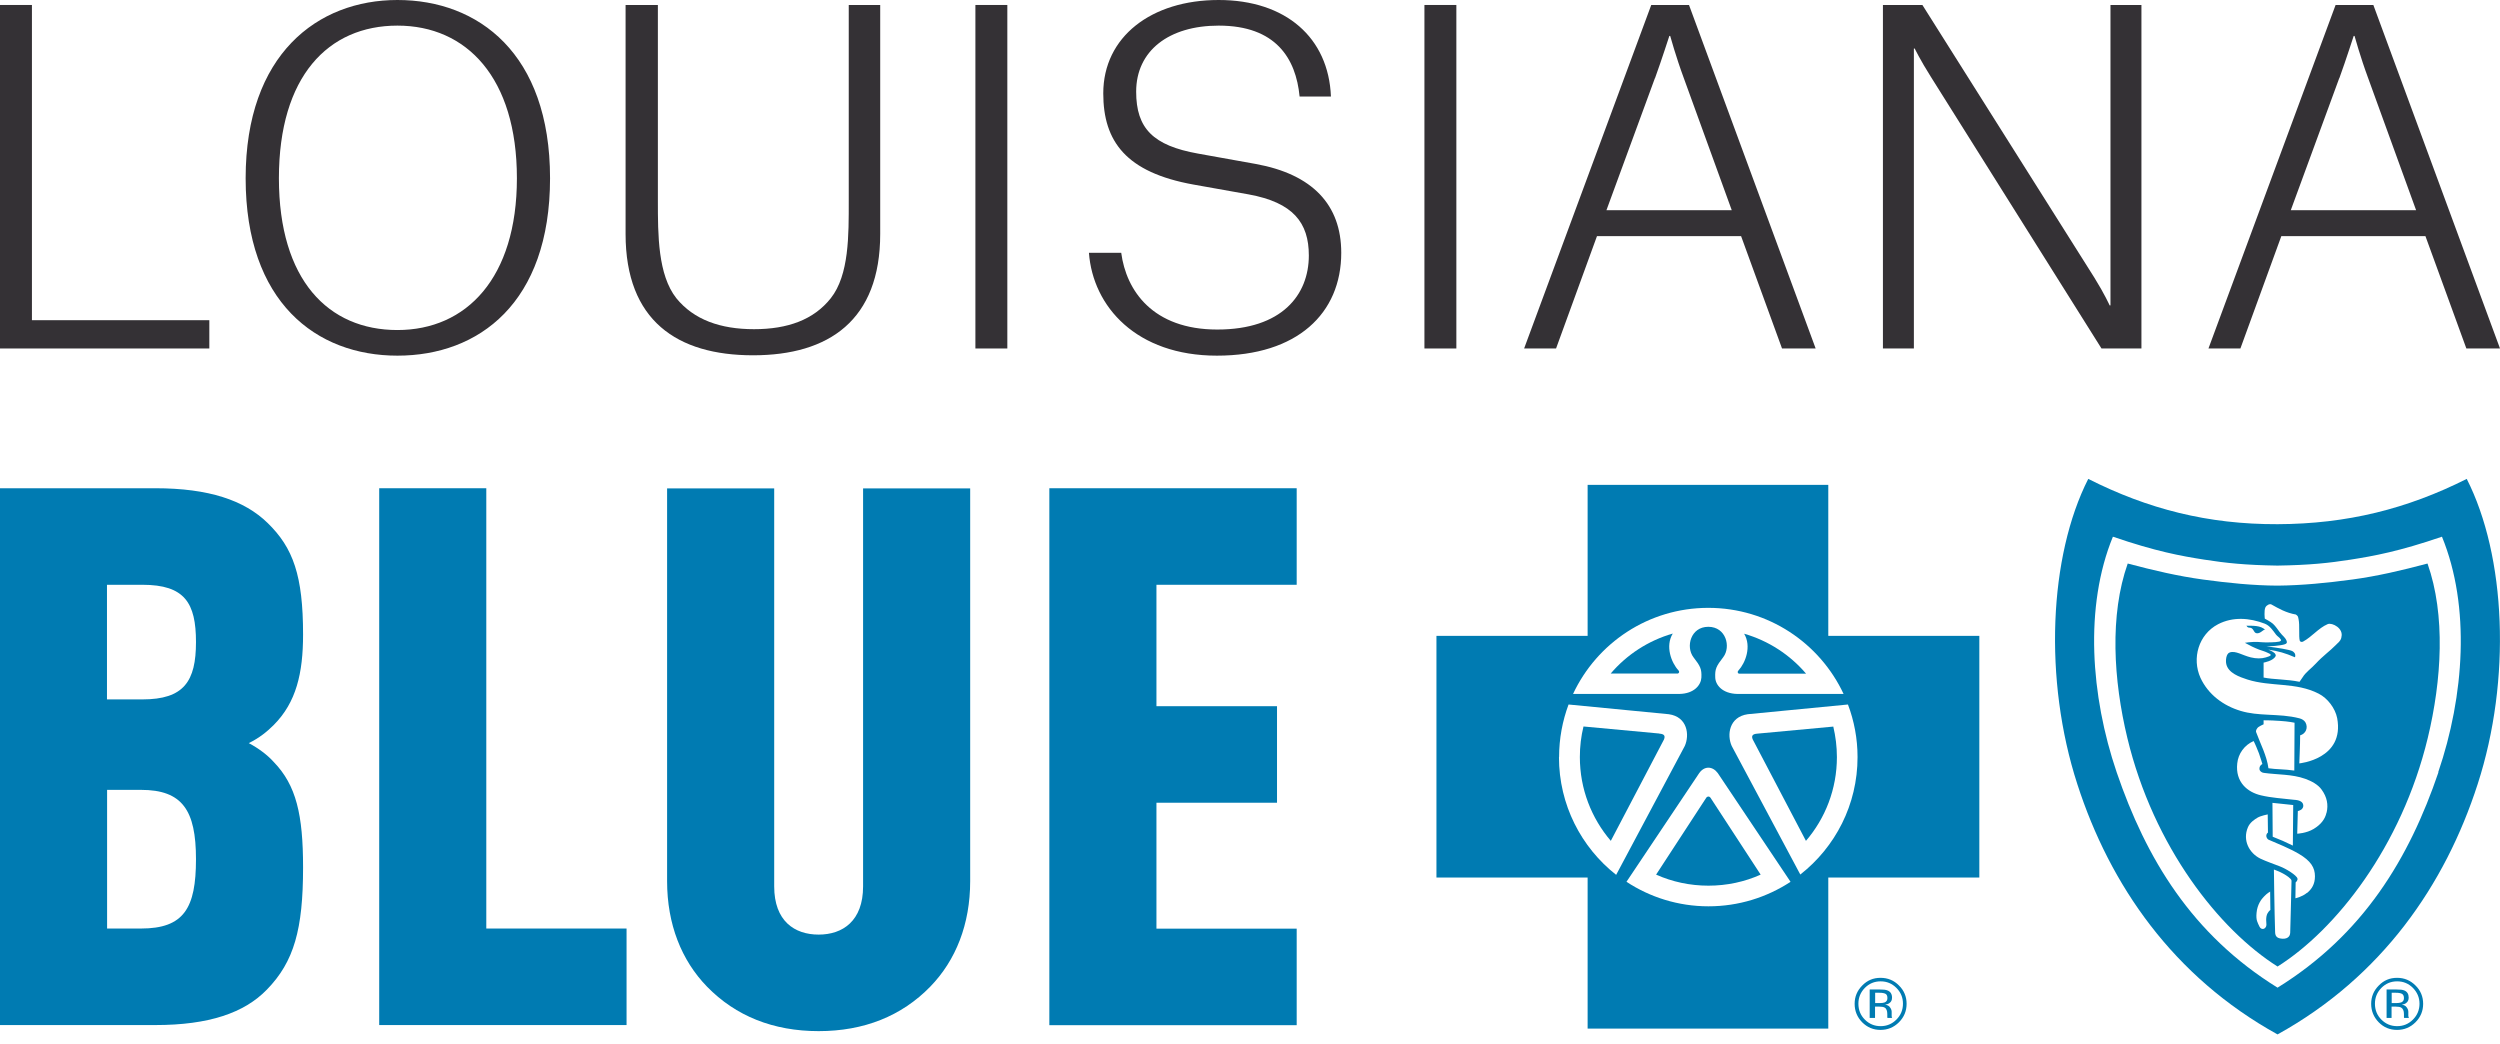 <svg width="206" height="86" viewBox="0 0 206 86" fill="none" xmlns="http://www.w3.org/2000/svg">
<g clip-path="url(#clip0_137_310)">
<path d="M0 0.41H2.631V26.384H17.249V28.715H0V0.41Z" fill="#343135"/>
<path d="M32.748 0C39.411 0 45.324 4.402 45.324 14.688C45.324 24.973 39.441 29.306 32.748 29.306C26.054 29.306 20.241 24.903 20.241 14.688C20.241 4.472 26.164 0 32.748 0ZM42.593 14.688C42.593 6.403 38.45 2.111 32.748 2.111C27.044 2.111 22.982 6.293 22.982 14.688C22.982 23.082 27.054 27.195 32.748 27.195C38.441 27.195 42.593 22.902 42.593 14.688Z" fill="#343135"/>
<path d="M51.548 0.41H54.209V16.539C54.209 19.35 54.209 22.642 55.73 24.573C57.171 26.344 59.352 27.125 62.133 27.125C64.915 27.125 67.056 26.344 68.457 24.573C69.977 22.652 69.937 19.35 69.937 16.539V0.41H72.529V19.28C72.529 26.384 68.306 29.276 62.053 29.276C55.8 29.276 51.548 26.424 51.548 19.28V0.41Z" fill="#343135"/>
<path d="M80.373 0.41H83.004V28.715H80.373V0.41Z" fill="#343135"/>
<path d="M107.087 7.954C106.787 4.813 105.126 2.111 100.424 2.111C96.311 2.111 93.62 4.182 93.62 7.554C93.62 10.586 95.021 11.996 98.723 12.657L103.455 13.507C108.158 14.358 110.519 16.879 110.519 20.831C110.519 25.824 106.897 29.306 100.274 29.306C93.65 29.306 90.058 25.273 89.728 20.831H92.389C92.799 23.943 94.981 27.154 100.304 27.154C105.626 27.154 107.848 24.303 107.848 21.051C107.848 18.35 106.557 16.689 102.895 16.019L98.343 15.208C92.79 14.208 90.909 11.656 90.909 7.694C90.909 3.032 94.871 0 100.414 0C105.957 0 109.478 3.112 109.669 7.954H107.077H107.087Z" fill="#343135"/>
<path d="M117.373 0.41H120.004V28.715H117.373V0.41Z" fill="#343135"/>
<path d="M143.467 19.46H131.59L128.219 28.715H125.587L136.063 0.41H139.174L149.61 28.715H146.839L143.467 19.46ZM136.363 6.443L132.371 17.319H142.696L138.734 6.403C138.104 4.703 137.624 2.962 137.624 2.962H137.554C137.484 3.152 136.963 4.813 136.373 6.443H136.363Z" fill="#343135"/>
<path d="M155.153 0.41H158.405L172.572 22.872C173.423 24.243 173.833 25.163 173.833 25.163H173.903V0.41H176.454V28.715H173.163L159.105 6.333C158.215 4.923 157.774 4.002 157.774 4.002H157.704V28.715H155.153V0.41Z" fill="#343135"/>
<path d="M199.857 19.46H187.98L184.609 28.715H181.977L192.453 0.41H195.564L206 28.715H203.228L199.857 19.46ZM192.753 6.443L188.761 17.319H199.086L195.124 6.403C194.494 4.703 194.014 2.962 194.014 2.962H193.944C193.874 3.152 193.353 4.813 192.763 6.443H192.753Z" fill="#343135"/>
<path d="M21.992 81.543C20.131 83.465 17.209 84.465 12.797 84.465H0V40.231H12.797C17.209 40.231 20.131 41.222 22.052 43.093C24.163 45.144 24.973 47.445 24.973 52.288C24.973 55.46 24.413 57.881 22.552 59.742C21.992 60.302 21.371 60.803 20.501 61.233C21.311 61.663 22.052 62.223 22.552 62.783C24.413 64.704 24.973 67.136 24.973 71.478C24.973 76.571 24.233 79.242 21.992 81.543ZM11.736 48.186H8.815V57.631H11.736C15.158 57.631 16.149 56.14 16.149 52.908C16.149 49.676 15.218 48.186 11.736 48.186ZM11.616 65.085H8.825V76.511H11.616C15.158 76.511 16.149 74.83 16.149 70.798C16.149 66.766 15.028 65.085 11.616 65.085Z" fill="#007BB2"/>
<path d="M31.247 84.465V40.231H40.071V76.511H51.628V84.465H31.247Z" fill="#007BB2"/>
<path d="M86.466 84.465V40.231H106.847V48.186H95.291V58.191H105.226V66.145H95.291V76.521H106.847V84.475H86.466V84.465Z" fill="#007BB2"/>
<path d="M76.651 81.303C74.29 83.725 71.188 84.965 67.456 84.965C63.724 84.965 60.622 83.725 58.261 81.303C56.15 79.132 54.969 76.151 54.969 72.609V40.242H63.794V73.039C63.794 75.9 65.475 77.011 67.456 77.011C69.437 77.011 71.118 75.891 71.118 73.039V40.242H79.943V72.609C79.943 76.151 78.762 79.132 76.651 81.303Z" fill="#007BB2"/>
<path d="M154.092 83.875H154.503V82.944H154.833C155.053 82.944 155.213 82.974 155.293 83.024C155.443 83.104 155.513 83.294 155.513 83.565V83.825L155.523 83.845C155.523 83.855 155.523 83.865 155.523 83.875H155.913L155.893 83.845C155.893 83.845 155.883 83.785 155.873 83.725C155.873 83.655 155.873 83.605 155.873 83.545V83.374C155.873 83.254 155.833 83.134 155.743 83.014C155.663 82.884 155.523 82.814 155.333 82.784C155.473 82.764 155.593 82.724 155.673 82.664C155.833 82.564 155.903 82.414 155.903 82.204C155.903 81.914 155.783 81.714 155.533 81.614C155.393 81.553 155.183 81.534 154.893 81.534H154.062V83.885L154.092 83.875ZM155.283 82.604C155.193 82.634 155.063 82.654 154.883 82.654H154.513V81.804H154.873C155.103 81.804 155.263 81.834 155.373 81.894C155.473 81.954 155.523 82.064 155.523 82.244C155.523 82.424 155.443 82.544 155.283 82.604ZM156.474 81.203C156.063 80.783 155.553 80.573 154.953 80.573C154.352 80.573 153.862 80.783 153.452 81.203C153.032 81.624 152.822 82.124 152.822 82.714C152.822 83.304 153.032 83.815 153.442 84.235C153.862 84.655 154.362 84.865 154.953 84.865C155.543 84.865 156.053 84.655 156.474 84.235C156.894 83.815 157.104 83.304 157.104 82.714C157.104 82.124 156.894 81.614 156.474 81.203ZM156.264 81.403C156.624 81.764 156.804 82.194 156.804 82.704C156.804 83.214 156.624 83.655 156.264 84.015C155.903 84.375 155.473 84.555 154.963 84.555C154.453 84.555 154.022 84.375 153.662 84.015C153.302 83.655 153.132 83.214 153.132 82.704C153.132 82.194 153.312 81.764 153.662 81.403C154.022 81.043 154.453 80.863 154.963 80.863C155.473 80.863 155.903 81.043 156.264 81.403Z" fill="#007BB2"/>
<path d="M150.651 52.398V39.951H130.82V52.398H118.363V72.309H130.82V84.755H150.651V72.309H163.097V52.398H150.651ZM140.765 50.087C145.698 50.087 149.95 52.988 151.911 57.181H143.157C141.906 57.151 141.356 56.43 141.336 55.83C141.306 55.119 141.416 54.899 141.996 54.149C142.646 53.298 142.226 51.648 140.765 51.648C139.305 51.648 138.894 53.298 139.535 54.149C140.115 54.899 140.225 55.119 140.195 55.83C140.165 56.43 139.615 57.16 138.374 57.181H129.619C131.58 52.988 135.833 50.087 140.765 50.087ZM128.469 62.383C128.469 60.852 128.749 59.402 129.249 58.051L137.504 58.851C139.054 59.062 139.234 60.572 138.824 61.473L133.171 72.088C130.3 69.827 128.459 66.325 128.459 62.393L128.469 62.383ZM147.529 72.669C145.588 73.939 143.267 74.68 140.775 74.68C138.284 74.68 135.953 73.929 134.022 72.659L140.015 63.704C140.455 63.084 141.125 63.134 141.546 63.704L147.539 72.659L147.529 72.669ZM148.349 72.069L142.696 61.473C142.286 60.572 142.466 59.072 144.017 58.851L152.271 58.051C152.782 59.402 153.062 60.862 153.062 62.383C153.062 66.315 151.221 69.807 148.349 72.058V72.069Z" fill="#007BB2"/>
<path d="M136.723 60.442L130.48 59.862C130.28 60.672 130.18 61.513 130.18 62.383C130.18 65.015 131.14 67.426 132.731 69.287L137.113 60.932C137.213 60.672 137.183 60.482 136.733 60.452L136.723 60.442Z" fill="#007BB2"/>
<path d="M137.824 52.208C135.813 52.788 134.042 53.949 132.721 55.5H138.254C138.354 55.47 138.414 55.349 138.304 55.239C137.714 54.599 137.203 53.248 137.834 52.208H137.824Z" fill="#007BB2"/>
<path d="M151.051 59.872L144.807 60.452C144.357 60.482 144.317 60.672 144.427 60.932L148.81 69.287C150.4 67.436 151.361 65.025 151.361 62.383C151.361 61.513 151.251 60.672 151.061 59.862L151.051 59.872Z" fill="#007BB2"/>
<path d="M148.82 55.51C147.499 53.959 145.728 52.798 143.717 52.218C144.337 53.258 143.837 54.609 143.247 55.249C143.137 55.359 143.187 55.48 143.287 55.51H148.82Z" fill="#007BB2"/>
<path d="M140.765 65.635C140.705 65.635 140.645 65.665 140.595 65.735L136.463 72.069C137.784 72.659 139.245 72.979 140.775 72.979C142.306 72.979 143.767 72.659 145.078 72.069L140.945 65.735C140.895 65.665 140.835 65.635 140.765 65.635Z" fill="#007BB2"/>
<path d="M196.655 83.875H197.065V82.944H197.396C197.616 82.944 197.766 82.974 197.856 83.024C198.006 83.104 198.086 83.294 198.086 83.565V83.825L198.096 83.845C198.096 83.855 198.096 83.865 198.096 83.875H198.486V83.845C198.486 83.845 198.456 83.785 198.446 83.725C198.446 83.655 198.446 83.605 198.446 83.545V83.374C198.446 83.254 198.406 83.134 198.316 83.014C198.236 82.884 198.096 82.814 197.906 82.784C198.056 82.764 198.166 82.724 198.246 82.664C198.396 82.564 198.476 82.414 198.476 82.204C198.476 81.914 198.356 81.714 198.116 81.614C197.976 81.553 197.766 81.534 197.476 81.534H196.655V83.885V83.875ZM197.836 82.604C197.746 82.634 197.616 82.654 197.446 82.654H197.075V81.804H197.426C197.656 81.804 197.816 81.834 197.926 81.894C198.026 81.954 198.086 82.064 198.086 82.244C198.086 82.424 198.006 82.544 197.846 82.604M199.036 81.203C198.616 80.783 198.116 80.573 197.516 80.573C196.915 80.573 196.425 80.783 196.015 81.203C195.595 81.624 195.384 82.124 195.384 82.714C195.384 83.304 195.595 83.815 196.005 84.235C196.415 84.655 196.925 84.865 197.516 84.865C198.106 84.865 198.616 84.655 199.036 84.235C199.457 83.815 199.667 83.304 199.667 82.714C199.667 82.124 199.457 81.614 199.036 81.203ZM198.826 81.403C199.176 81.764 199.367 82.194 199.367 82.704C199.367 83.214 199.186 83.655 198.826 84.015C198.466 84.375 198.036 84.555 197.526 84.555C197.015 84.555 196.585 84.375 196.225 84.015C195.865 83.655 195.695 83.214 195.695 82.704C195.695 82.194 195.875 81.764 196.225 81.403C196.585 81.043 197.015 80.863 197.526 80.863C198.036 80.863 198.466 81.043 198.826 81.403Z" fill="#007BB2"/>
<path d="M203.259 39.461C198.346 41.932 193.403 43.173 187.67 43.193C181.927 43.213 176.985 41.942 172.072 39.461C168.84 45.814 168.38 56 171.172 64.615C173.853 72.919 179.066 80.483 187.67 85.236C196.265 80.483 201.478 72.919 204.159 64.615C206.951 56 206.49 45.804 203.259 39.461ZM200.928 63.634C198.516 70.728 194.744 77.001 187.67 81.383C187.67 81.383 187.67 81.383 187.68 81.383H187.66C187.66 81.383 187.66 81.383 187.67 81.383C180.597 77.001 176.835 70.728 174.413 63.634C172.272 57.341 171.742 49.977 174.103 44.224C177.635 45.434 179.706 45.814 181.637 46.115C183.428 46.395 185.029 46.565 187.65 46.605H187.67C190.292 46.565 191.893 46.395 193.684 46.115C195.605 45.814 197.686 45.434 201.218 44.224C203.579 49.977 203.059 57.341 200.908 63.634H200.928Z" fill="#007BB2"/>
<path d="M193.804 47.755C191.733 48.036 189.692 48.236 187.681 48.256H187.661C185.649 48.246 183.598 48.036 181.537 47.755C179.476 47.475 177.475 47.005 175.324 46.435C173.823 50.687 174.143 56.04 175.294 60.812C177.455 69.797 182.888 76.631 187.671 79.642C192.453 76.631 197.876 69.807 200.047 60.812C201.198 56.04 201.528 50.687 200.027 46.435C197.886 47.005 195.885 47.475 193.814 47.755H193.804ZM186.76 75.49C186.68 75.951 186.81 76.141 186.72 76.351C186.61 76.601 186.31 76.621 186.18 76.351C186.03 76.02 185.88 75.841 185.94 75.22C186 74.53 186.34 74.09 186.55 73.879C186.82 73.589 187.06 73.469 187.06 73.469L187.08 74.98C187.08 74.98 186.82 75.16 186.76 75.5V75.49ZM188.701 76.911C188.701 77.081 188.561 77.371 188.091 77.351C187.711 77.331 187.48 77.221 187.47 76.821C187.41 75.06 187.37 71.648 187.37 71.648C187.37 71.648 187.881 71.838 188.121 71.978C188.201 72.028 188.521 72.189 188.741 72.419C188.791 72.489 188.821 72.499 188.821 72.609C188.801 73.889 188.721 76.341 188.711 76.911H188.701ZM190.082 73.579C189.682 73.909 189.141 74.019 189.141 74.019L189.161 72.709C189.161 72.709 189.351 72.559 189.311 72.389C189.241 72.118 188.361 71.578 187.861 71.388C187.35 71.188 186.73 70.978 186.25 70.748C185.339 70.297 184.769 69.247 185.229 68.166C185.399 67.766 185.77 67.526 186.02 67.376C186.29 67.216 186.86 67.106 186.86 67.106L186.88 68.607C186.88 68.607 186.79 68.657 186.75 68.797C186.71 68.927 186.81 69.137 186.92 69.187C187.661 69.507 188.621 69.887 189.411 70.347C190.422 70.938 190.752 71.498 190.752 72.209C190.752 72.859 190.482 73.269 190.102 73.579H190.082ZM187.25 66.155C187.991 66.245 188.331 66.255 188.961 66.335L188.931 69.677L188.101 69.287L187.27 68.947L187.25 66.165V66.155ZM191.703 66.966C191.583 67.516 191.222 67.956 190.642 68.306C190.042 68.667 189.291 68.697 189.291 68.697L189.341 66.836C189.341 66.836 189.612 66.766 189.702 66.635C189.792 66.525 189.812 66.405 189.772 66.265C189.742 66.165 189.662 66.065 189.501 65.995C189.321 65.915 189.071 65.905 188.951 65.895C188.041 65.785 187.18 65.745 186.3 65.535C185.189 65.275 184.179 64.444 184.349 62.904C184.429 62.103 184.939 61.393 185.699 61.062C185.83 61.303 186.01 61.753 186.14 62.083C186.29 62.513 186.42 62.954 186.42 62.954C186.42 62.954 186.15 63.084 186.18 63.374C186.19 63.524 186.35 63.664 186.53 63.684C187.671 63.844 188.861 63.784 189.952 64.174C190.482 64.364 191.012 64.654 191.302 65.065C191.753 65.685 191.863 66.315 191.713 66.956L191.703 66.966ZM185.91 60.342C185.85 60.192 185.97 60.052 186.01 59.992C186.08 59.872 186.52 59.682 186.52 59.682V59.352C186.52 59.352 186.94 59.342 187.861 59.402C188.571 59.442 189.071 59.552 189.071 59.552L189.051 63.494C188.211 63.374 187.6 63.404 186.92 63.304C186.78 62.263 186.27 61.323 185.91 60.342ZM189.461 62.913C189.461 62.913 189.532 61.363 189.532 60.592C189.992 60.462 190.212 59.972 189.972 59.532C189.872 59.352 189.672 59.242 189.481 59.192C188.591 58.961 187.771 58.941 186.85 58.891C186.1 58.851 185.369 58.801 184.639 58.581C183.198 58.151 181.957 57.23 181.317 55.85C180.597 54.249 181.157 52.278 182.768 51.437C183.999 50.797 185.379 50.917 186.61 51.387C187.04 51.557 187.27 51.928 187.54 52.288C187.661 52.448 187.841 52.518 187.941 52.698C188.011 52.798 187.871 52.848 187.811 52.868C187.54 52.938 186.63 52.948 186.34 52.918C185.97 52.868 185.349 52.898 184.979 52.968C185.369 53.188 185.76 53.378 186.15 53.529C186.39 53.619 186.61 53.669 186.83 53.779C186.92 53.819 187.1 53.889 187.11 53.969C187.1 54.059 186.87 54.119 186.71 54.169C186.36 54.279 185.91 54.279 185.469 54.169C184.769 53.999 184.219 53.599 183.738 53.759C183.428 53.849 183.378 54.439 183.448 54.729C183.618 55.46 184.529 55.78 185.179 55.99C187.11 56.61 189.181 56.19 191.062 57.16C191.793 57.531 192.423 58.361 192.583 59.172C193.213 62.553 189.461 62.904 189.461 62.904V62.913ZM192.933 52.538C192.823 52.888 192.663 52.938 192.453 53.168C192.003 53.629 191.383 54.069 190.832 54.669C190.462 55.079 190.002 55.37 189.722 55.83C189.632 55.97 189.481 56.18 189.481 56.18C188.411 55.96 187.35 56 186.52 55.83V54.599C186.52 54.599 187.36 54.459 187.52 54.039C187.53 54.009 187.51 53.859 187.38 53.779C187.24 53.669 186.99 53.559 186.91 53.529C187.761 53.659 188.291 53.809 189.101 54.159C189.161 54.069 189.131 53.869 189.061 53.799C188.951 53.669 188.891 53.629 188.601 53.559C188.101 53.428 186.75 53.258 186.75 53.258C186.75 53.258 187.38 53.258 187.901 53.168C188.161 53.128 188.371 53.078 188.421 52.988C188.481 52.858 188.371 52.658 188.191 52.468C188.061 52.338 187.941 52.208 187.841 52.078C187.711 51.908 187.51 51.597 187.29 51.397C187.1 51.227 186.62 50.977 186.62 50.977C186.62 50.977 186.54 50.317 186.67 50.047C186.77 49.857 187.02 49.736 187.16 49.806C187.771 50.147 188.371 50.497 189.181 50.637C189.351 50.767 189.351 50.767 189.401 51.017C189.512 51.557 189.401 52.418 189.501 52.798C189.562 52.918 189.682 52.908 189.772 52.868C190.522 52.458 191.032 51.758 191.803 51.427C192.163 51.277 193.153 51.778 192.923 52.528L192.933 52.538Z" fill="#007BB2"/>
<path d="M185.529 51.758C185.769 51.928 185.719 52.228 186.069 52.178C186.24 52.148 186.35 52.038 186.51 51.928C186.53 51.908 186.61 51.878 186.66 51.908C186.28 51.517 185.619 51.568 185.109 51.557C185.239 51.798 185.379 51.667 185.529 51.768V51.758Z" fill="#007BB2"/>
</g>
<defs>
<clipPath id="clip0_137_310">
<rect width="205.89" height="85.19" fill="white" transform="scale(1.001)"/>
</clipPath>
</defs>
</svg>
